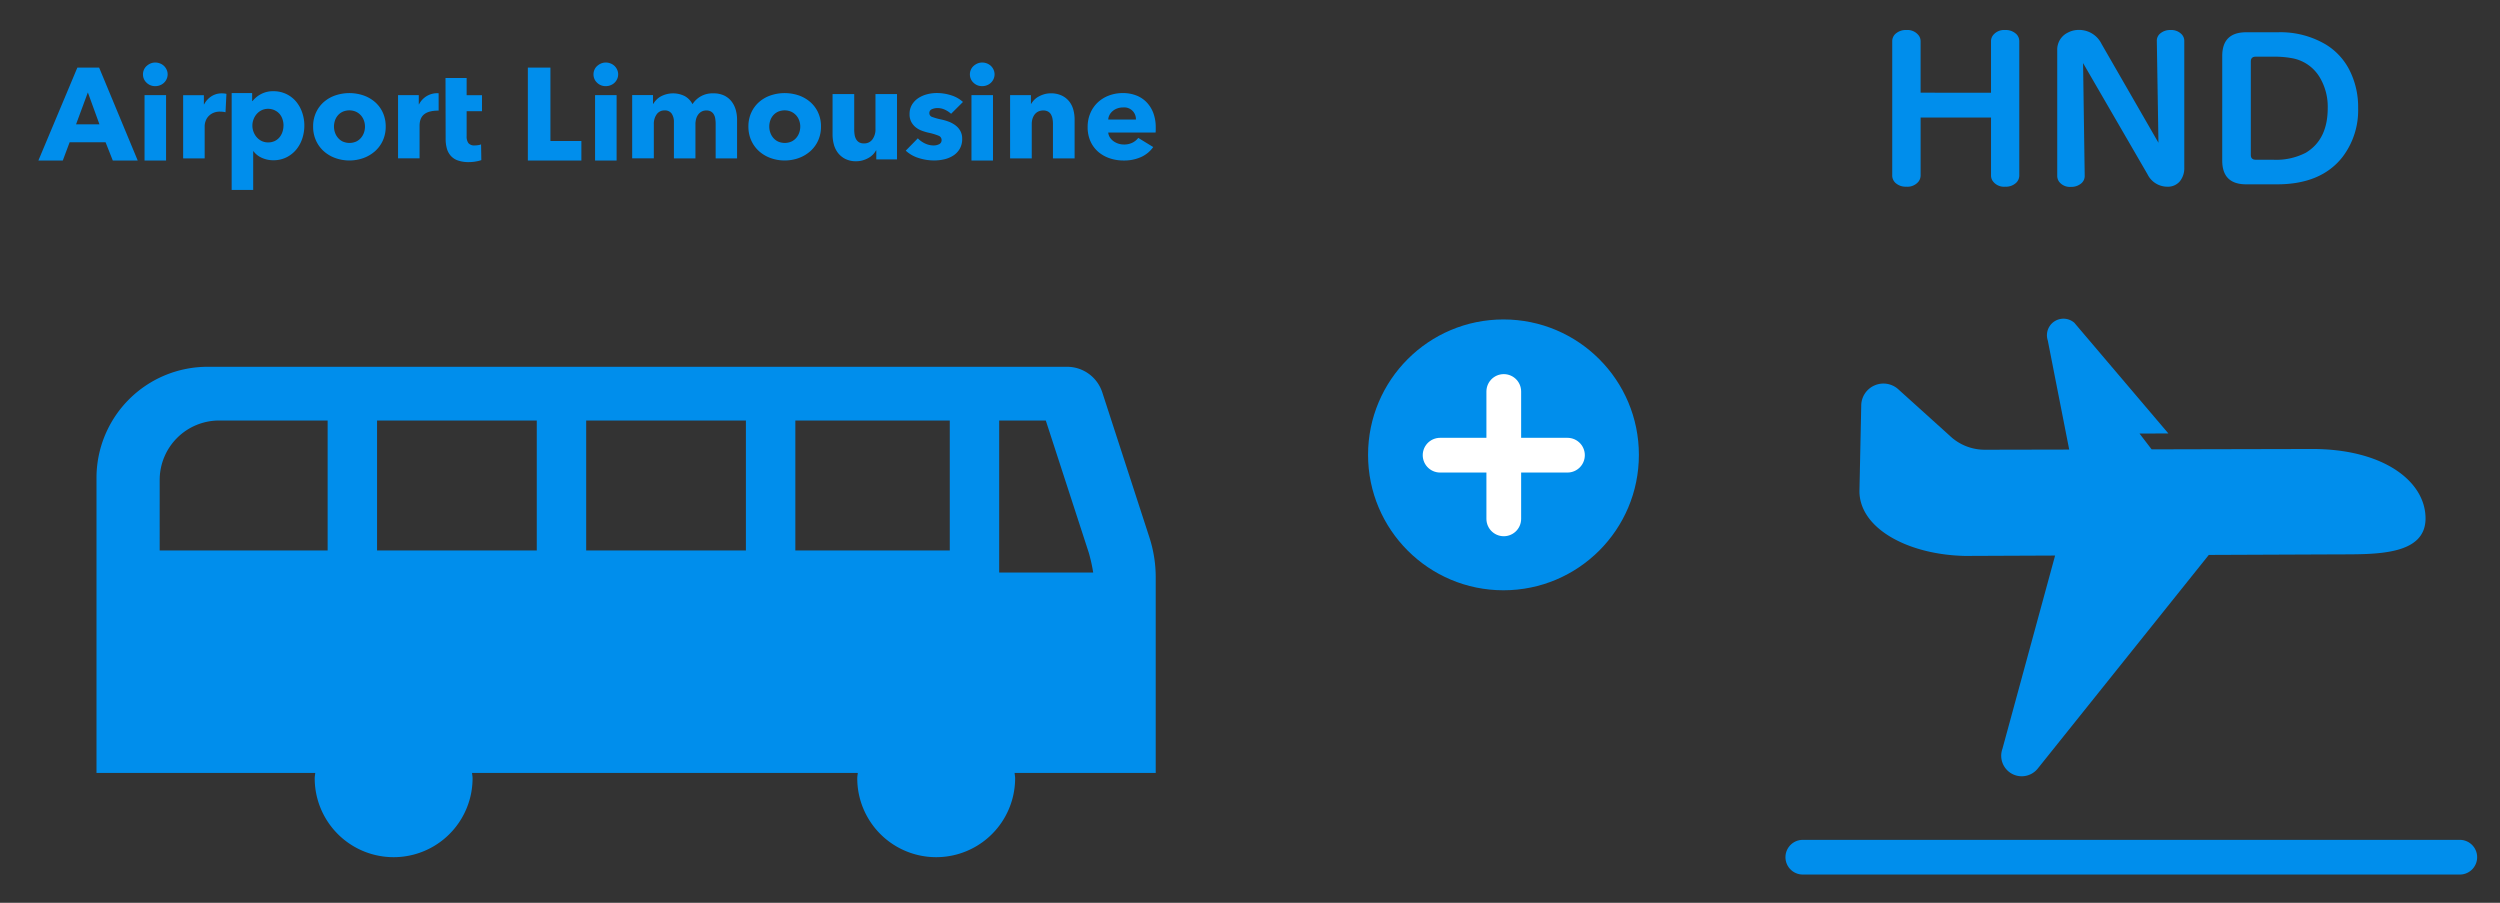 <svg xmlns="http://www.w3.org/2000/svg" xmlns:xlink="http://www.w3.org/1999/xlink" width="360" height="130" viewBox="0 0 360 130">
  <rect x="0" y="0" width="360" height="130" fill="#333333" stroke="none"/>
  <defs>
    <clipPath id="clip-img_Air_HND">
      <rect width="360" height="130"/>
    </clipPath>
  </defs>
  <g id="img_Air_HND" clip-path="url(#clip-img_Air_HND)">
    <g id="バス乗り場の公共標識" transform="translate(13.895 52.818)">
      <path id="パス_20" data-name="パス 20" d="M0,153.478a16,16,0,0,1,16-16H139.763a5.333,5.333,0,0,1,5.071,3.685l6.779,20.863a18.6,18.6,0,0,1,.916,5.77v28.166H132.207c.018.256.076.5.076.765a11.366,11.366,0,1,1-22.733,0c0-.264.058-.509.077-.765H54.079c.015.256.076.5.076.765a11.366,11.366,0,1,1-22.733,0c0-.264.062-.509.077-.765H0ZM129.989,167.1h13.535a23.674,23.674,0,0,0-.637-2.855L136.7,145.215h-6.712V167.1Zm-29.355-3.171h22.239V145.215H100.634Zm-30.119,0h23V145.215h-23Zm-30.117,0H63.4V145.215H40.4v18.718Zm-31.3,0H33.284V145.215H17.643A8.556,8.556,0,0,0,9.1,153.762Z" transform="translate(0 -137.478)" fill="#008eec"/>
    </g>
    <g id="logo-en-white-01" transform="translate(5.527 8.998)">
      <path id="パス_1154" data-name="パス 1154" d="M108.788,144.148l-1.039-2.627h-5.178l-.983,2.627H98.073l5.612-13.378h3.137l5.556,13.378Zm-3.59-9.807-1.7,4.592h3.367Z" transform="translate(-98.073 -130.03)" fill="#008eec"/>
      <path id="パス_1155" data-name="パス 1155" d="M193.184,127.987a1.6,1.6,0,0,1-.142.671,1.7,1.7,0,0,1-.944.9,1.836,1.836,0,0,1-.689.133,1.735,1.735,0,0,1-1.266-.5,1.621,1.621,0,0,1-.51-1.2,1.652,1.652,0,0,1,.132-.652,1.546,1.546,0,0,1,.378-.538,2.041,2.041,0,0,1,.563-.368,1.717,1.717,0,0,1,.7-.142,1.842,1.842,0,0,1,.689.133,1.7,1.7,0,0,1,.944.9A1.6,1.6,0,0,1,193.184,127.987ZM189.858,140.4v-9.412h3.1V140.4Z" transform="translate(-174.571 -126.284)" fill="#008eec"/>
      <path id="パス_1156" data-name="パス 1156" d="M230.887,156.009a2.459,2.459,0,0,0-.406-.073q-.2-.018-.388-.018a2.277,2.277,0,0,0-1.046.219,2.121,2.121,0,0,0-.68.529,1.981,1.981,0,0,0-.368.676,2.189,2.189,0,0,0-.113.639v4.672h-3.1v-9.1h2.985v1.318h.038a3,3,0,0,1,1.021-1.142,2.689,2.689,0,0,1,1.529-.442,3.67,3.67,0,0,1,.369.019,1.417,1.417,0,0,1,.292.055Z" transform="translate(-203.941 -148.841)" fill="#008eec"/>
      <path id="パス_1157" data-name="パス 1157" d="M280.743,158.213a5.931,5.931,0,0,1-.3,1.89,4.859,4.859,0,0,1-.879,1.6,4.344,4.344,0,0,1-1.408,1.106,4.175,4.175,0,0,1-1.89.416,3.955,3.955,0,0,1-1.644-.35,2.93,2.93,0,0,1-1.207-.955h-.038v5.575h-3.1V153.546h2.948V154.7h.057a3.822,3.822,0,0,1,1.2-.993,3.66,3.66,0,0,1,1.8-.425,4.24,4.24,0,0,1,1.85.4,4.183,4.183,0,0,1,1.408,1.077,4.913,4.913,0,0,1,.885,1.578A5.7,5.7,0,0,1,280.743,158.213Zm-3,0a2.859,2.859,0,0,0-.142-.885,2.316,2.316,0,0,0-.416-.765,2.217,2.217,0,0,0-2.6-.538,2.253,2.253,0,0,0-.709.548,2.489,2.489,0,0,0-.454.775,2.532,2.532,0,0,0,0,1.776,2.494,2.494,0,0,0,.454.775,2.265,2.265,0,0,0,.709.548,2.086,2.086,0,0,0,.944.208,2.133,2.133,0,0,0,.965-.208,2.062,2.062,0,0,0,.689-.548,2.413,2.413,0,0,0,.416-.784A2.943,2.943,0,0,0,277.739,158.213Z" transform="translate(-242.444 -149.146)" fill="#008eec"/>
      <path id="パス_1158" data-name="パス 1158" d="M353.329,157.871a4.8,4.8,0,0,1-.416,2.024,4.547,4.547,0,0,1-1.134,1.539,5.219,5.219,0,0,1-1.663.98,6.014,6.014,0,0,1-4.034,0,5.083,5.083,0,0,1-1.663-.98,4.6,4.6,0,0,1-1.126-1.539,4.8,4.8,0,0,1-.416-2.024,4.739,4.739,0,0,1,.416-2.011,4.53,4.53,0,0,1,1.126-1.52,4.93,4.93,0,0,1,1.663-.952,6.337,6.337,0,0,1,4.034,0,5.059,5.059,0,0,1,1.663.953,4.478,4.478,0,0,1,1.133,1.52A4.735,4.735,0,0,1,353.329,157.871Zm-2.986,0a2.536,2.536,0,0,0-.151-.861,2.26,2.26,0,0,0-.434-.742,2.21,2.21,0,0,0-.7-.522,2.4,2.4,0,0,0-1.931,0,2.1,2.1,0,0,0-.689.522,2.2,2.2,0,0,0-.416.742,2.678,2.678,0,0,0,0,1.722,2.327,2.327,0,0,0,.425.76,2.091,2.091,0,0,0,.7.541,2.409,2.409,0,0,0,1.931,0,2.092,2.092,0,0,0,.7-.541,2.332,2.332,0,0,0,.426-.76,2.692,2.692,0,0,0,.142-.862Z" transform="translate(-303.314 -148.65)" fill="#008eec"/>
      <path id="パス_1159" data-name="パス 1159" d="M424.2,155.723c-1.947,0-2.746.729-2.746,2.209V162.6h-3.1v-9.1h2.985v1.318h.038a2.933,2.933,0,0,1,2.821-1.594Z" transform="translate(-366.563 -148.794)" fill="#008eec"/>
      <path id="パス_1160" data-name="パス 1160" d="M463.648,144.62v3.6a1.618,1.618,0,0,0,.255,1,1.091,1.091,0,0,0,.916.332,3.284,3.284,0,0,0,.483-.038,1.638,1.638,0,0,0,.425-.113l.038,2.268a5.066,5.066,0,0,1-.813.2,5.752,5.752,0,0,1-.982.085,4.623,4.623,0,0,1-1.587-.237,2.45,2.45,0,0,1-1.03-.682,2.67,2.67,0,0,1-.558-1.06,5.157,5.157,0,0,1-.17-1.374l-.019-8.76h3.043v2.475h2.211v2.306Z" transform="translate(-401.98 -137.609)" fill="#008eec"/>
      <path id="パス_1161" data-name="パス 1161" d="M534.055,144.148V130.77h3.25v10.563h4.458v2.816Z" transform="translate(-463.571 -130.03)" fill="#008eec"/>
      <path id="パス_1162" data-name="パス 1162" d="M595.849,127.987a1.6,1.6,0,0,1-.142.671,1.7,1.7,0,0,1-.945.9,1.834,1.834,0,0,1-.689.133,1.735,1.735,0,0,1-1.266-.5,1.622,1.622,0,0,1-.51-1.2,1.647,1.647,0,0,1,.133-.652,1.547,1.547,0,0,1,.378-.538,2.04,2.04,0,0,1,.563-.368,1.718,1.718,0,0,1,.7-.142,1.839,1.839,0,0,1,.689.133,1.7,1.7,0,0,1,.945.9A1.6,1.6,0,0,1,595.849,127.987ZM592.524,140.4v-9.412h3.1V140.4Z" transform="translate(-512.361 -126.284)" fill="#008eec"/>
      <path id="パス_1163" data-name="パス 1163" d="M639.469,162.652v-4.978a4.72,4.72,0,0,0-.057-.741,1.742,1.742,0,0,0-.208-.613,1.179,1.179,0,0,0-.406-.412,1.28,1.28,0,0,0-.671-.155,1.383,1.383,0,0,0-.689.161,1.515,1.515,0,0,0-.492.439,1.9,1.9,0,0,0-.293.632,2.885,2.885,0,0,0-.095.741v4.923h-3.1v-5.2a2.133,2.133,0,0,0-.322-1.245,1.161,1.161,0,0,0-1.021-.458,1.325,1.325,0,0,0-1.143.567,2.325,2.325,0,0,0-.406,1.391v4.941h-3.118v-9.11h3V154.8h.038a3.183,3.183,0,0,1,.426-.563,2.672,2.672,0,0,1,.614-.483,3.756,3.756,0,0,1,3.505-.064,2.8,2.8,0,0,1,1.105,1.153,3.387,3.387,0,0,1,3-1.555,3.484,3.484,0,0,1,1.615.338,2.977,2.977,0,0,1,1.046.878,3.589,3.589,0,0,1,.577,1.207,5.042,5.042,0,0,1,.179,1.309v5.636Z" transform="translate(-541.942 -148.842)" fill="#008eec"/>
      <path id="パス_1164" data-name="パス 1164" d="M741.173,157.871a4.8,4.8,0,0,1-.415,2.024,4.549,4.549,0,0,1-1.134,1.539,5.223,5.223,0,0,1-1.663.98,6.015,6.015,0,0,1-4.035,0,5.087,5.087,0,0,1-1.663-.98,4.606,4.606,0,0,1-1.126-1.539,4.8,4.8,0,0,1-.416-2.024,4.737,4.737,0,0,1,.416-2.011,4.534,4.534,0,0,1,1.126-1.52,4.932,4.932,0,0,1,1.663-.952,6.338,6.338,0,0,1,4.035,0,5.061,5.061,0,0,1,1.663.953,4.482,4.482,0,0,1,1.134,1.52A4.746,4.746,0,0,1,741.173,157.871Zm-2.985,0a2.544,2.544,0,0,0-.151-.861,2.287,2.287,0,0,0-.434-.742,2.217,2.217,0,0,0-.7-.522,2.4,2.4,0,0,0-1.931,0,2.1,2.1,0,0,0-.69.522,2.209,2.209,0,0,0-.415.742,2.68,2.68,0,0,0,0,1.722,2.322,2.322,0,0,0,.425.76,2.077,2.077,0,0,0,.7.541,2.409,2.409,0,0,0,1.931,0,2.081,2.081,0,0,0,.7-.541,2.322,2.322,0,0,0,.426-.76,2.7,2.7,0,0,0,.138-.862Z" transform="translate(-628.477 -148.65)" fill="#008eec"/>
      <path id="パス_1165" data-name="パス 1165" d="M811.919,164.3V163h-.039a2.661,2.661,0,0,1-.444.6,2.8,2.8,0,0,1-.644.492,3.945,3.945,0,0,1-.812.34,3.27,3.27,0,0,1-.936.133,3.417,3.417,0,0,1-1.6-.34,3.083,3.083,0,0,1-1.058-.878,3.451,3.451,0,0,1-.586-1.228,5.545,5.545,0,0,1-.179-1.408v-5.82h3.118v5.1a4.848,4.848,0,0,0,.057.756,1.885,1.885,0,0,0,.217.644,1.2,1.2,0,0,0,.425.444,1.336,1.336,0,0,0,.7.161,1.417,1.417,0,0,0,1.238-.6,2.4,2.4,0,0,0,.425-1.417v-5.083h3.1V164.3Z" transform="translate(-691.259 -150.344)" fill="#008eec"/>
      <path id="パス_1166" data-name="パス 1166" d="M877.187,156.038a3.471,3.471,0,0,0-.885-.586,2.518,2.518,0,0,0-1.077-.241,1.942,1.942,0,0,0-.8.165.577.577,0,0,0-.368.568.563.563,0,0,0,.406.549,9.037,9.037,0,0,0,1.314.366,7.281,7.281,0,0,1,1.067.312,3.805,3.805,0,0,1,.973.532,2.567,2.567,0,0,1,.7.8,2.3,2.3,0,0,1,.265,1.136,2.77,2.77,0,0,1-.359,1.457,2.9,2.9,0,0,1-.935.965,4.1,4.1,0,0,1-1.294.532,6.4,6.4,0,0,1-1.436.165,7.311,7.311,0,0,1-2.26-.358,4.776,4.776,0,0,1-1.841-1.053l1.738-1.777a3.459,3.459,0,0,0,1.021.733,2.907,2.907,0,0,0,1.287.293,1.731,1.731,0,0,0,.746-.174.623.623,0,0,0,.369-.614.66.66,0,0,0-.454-.623,8.366,8.366,0,0,0-1.418-.422,7.491,7.491,0,0,1-.982-.293,3.126,3.126,0,0,1-.878-.495,2.464,2.464,0,0,1-.633-.769,2.3,2.3,0,0,1-.246-1.1,2.6,2.6,0,0,1,.359-1.4,2.989,2.989,0,0,1,.926-.944,4.177,4.177,0,0,1,1.256-.541,5.584,5.584,0,0,1,1.368-.174,6.8,6.8,0,0,1,2.069.322,4.5,4.5,0,0,1,1.71.965Z" transform="translate(-745.756 -148.649)" fill="#008eec"/>
      <path id="パス_1167" data-name="パス 1167" d="M933.363,127.987a1.6,1.6,0,0,1-.142.671,1.7,1.7,0,0,1-.944.9,1.836,1.836,0,0,1-.689.133,1.735,1.735,0,0,1-1.266-.5,1.62,1.62,0,0,1-.51-1.2,1.646,1.646,0,0,1,.133-.652,1.541,1.541,0,0,1,.378-.538,2.035,2.035,0,0,1,.563-.368,1.718,1.718,0,0,1,.7-.142,1.844,1.844,0,0,1,.689.133,1.7,1.7,0,0,1,.944.9A1.6,1.6,0,0,1,933.363,127.987ZM930.037,140.4v-9.412h3.1V140.4Z" transform="translate(-795.673 -126.284)" fill="#008eec"/>
      <path id="パス_1168" data-name="パス 1168" d="M971.138,162.652v-4.978a3.953,3.953,0,0,0-.066-.732,1.984,1.984,0,0,0-.217-.613,1.113,1.113,0,0,0-.425-.422,1.387,1.387,0,0,0-.689-.155,1.617,1.617,0,0,0-.724.155,1.462,1.462,0,0,0-.52.43,1.926,1.926,0,0,0-.312.632,2.639,2.639,0,0,0-.1.741v4.941h-3.118v-9.113h3V154.8H968a3.022,3.022,0,0,1,.444-.576,2.655,2.655,0,0,1,.644-.483,4.1,4.1,0,0,1,.8-.33,3.277,3.277,0,0,1,.926-.128,3.574,3.574,0,0,1,1.609.329,3.056,3.056,0,0,1,1.068.851,3.311,3.311,0,0,1,.586,1.2,5.276,5.276,0,0,1,.179,1.354v5.636Z" transform="translate(-825.04 -148.841)" fill="#008eec"/>
      <path id="パス_1169" data-name="パス 1169" d="M1042.667,158.018v.366a3.1,3.1,0,0,1-.019.348h-6.822a1.562,1.562,0,0,0,.237.7,2,2,0,0,0,.51.541,2.5,2.5,0,0,0,.7.357,2.537,2.537,0,0,0,.8.129,2.679,2.679,0,0,0,1.248-.265,2.453,2.453,0,0,0,.831-.687l2.154,1.319a4.33,4.33,0,0,1-1.747,1.438,5.944,5.944,0,0,1-2.523.5,6.2,6.2,0,0,1-2-.322,4.9,4.9,0,0,1-1.653-.934,4.336,4.336,0,0,1-1.115-1.512,4.925,4.925,0,0,1-.406-2.052,5,5,0,0,1,.4-2.024,4.571,4.571,0,0,1,1.077-1.539,4.828,4.828,0,0,1,1.609-.98,5.652,5.652,0,0,1,2-.348,5.213,5.213,0,0,1,1.908.339,4.161,4.161,0,0,1,1.492.98,4.505,4.505,0,0,1,.973,1.557,5.831,5.831,0,0,1,.346,2.088Zm-2.853-1.154a1.682,1.682,0,0,0-1.85-1.74,2.425,2.425,0,0,0-.832.138,2.173,2.173,0,0,0-.661.376,1.866,1.866,0,0,0-.454.558,1.6,1.6,0,0,0-.189.669Z" transform="translate(-881.769 -148.649)" fill="#008eec"/>
    </g>
    <g id="グループ_2041" data-name="グループ 2041" transform="translate(22550 22072)">
      <g id="飛行機アイコン" transform="matrix(0.899, 0.438, -0.438, 0.899, -22271.094, -22036.66)">
        <path id="パス_25" data-name="パス 25" d="M.78,22.035a3.19,3.19,0,0,1,3.4-.951l9.466,2.73a7.292,7.292,0,0,0,5.468-.4l10.894-5.336L20.344,5.294A2.38,2.38,0,0,1,22.67,1.34l19.162,8.4L38.1,11.571l2.567,1.283,3.9-1.913L61.316,2.734C70.564-1.813,78.1-.321,80.47,4.5s-4.205,7.813-9.03,10.184l-16.715,8.23L46.066,61.313a2.954,2.954,0,0,1-5.829-.291l-5.37-28.333L23.233,38.418C15.789,41.854,7.852,41.524,5.481,36.7L.329,25.534A3.186,3.186,0,0,1,.78,22.035Z" fill="#008eec"/>
      </g>
      <line id="線_89" data-name="線 89" x2="94.607" transform="translate(-22290.396 -21948.564)" fill="none" stroke="#008eec" stroke-linecap="round" stroke-width="5"/>
      <path id="パス_1590" data-name="パス 1590" d="M18.143,15.922v8.306a1.486,1.486,0,0,1-.293.908,2.048,2.048,0,0,1-1.758.747A2.177,2.177,0,0,1,14.48,25.3a1.45,1.45,0,0,1-.425-1.069V4.965a1.441,1.441,0,0,1,.41-1.04,2.187,2.187,0,0,1,1.641-.6,2.006,2.006,0,0,1,1.8.835,1.375,1.375,0,0,1,.234.806v7.383H28.279V4.965a1.424,1.424,0,0,1,.293-.894,2.031,2.031,0,0,1,1.743-.747,2.177,2.177,0,0,1,1.611.586,1.432,1.432,0,0,1,.425,1.055V24.228a1.459,1.459,0,0,1-.41,1.055,2.137,2.137,0,0,1-1.626.6,1.984,1.984,0,0,1-1.8-.835,1.4,1.4,0,0,1-.234-.82V15.922Zm34.248,3.633L52.156,4.906a1.332,1.332,0,0,1,.439-1.04,2.175,2.175,0,0,1,1.538-.542,2.053,2.053,0,0,1,1.641.659,1.379,1.379,0,0,1,.337.923V23.144a2.979,2.979,0,0,1-.615,1.934,2.235,2.235,0,0,1-1.831.806,3.18,3.18,0,0,1-2.856-1.8l-9.272-16,.234,16.2a1.384,1.384,0,0,1-.483,1.113,2.208,2.208,0,0,1-1.509.513,1.946,1.946,0,0,1-1.729-.791,1.47,1.47,0,0,1-.234-.835V6.254A2.715,2.715,0,0,1,39.354,3.69a3.353,3.353,0,0,1,1.6-.381A3.587,3.587,0,0,1,44.2,5.331ZM65.032,3.646h4.556a12.79,12.79,0,0,1,6.943,1.787,9.188,9.188,0,0,1,3.354,3.633,11.708,11.708,0,0,1,1.26,5.493,11.092,11.092,0,0,1-2.212,7q-3.076,3.984-9.463,3.984H65.032q-3.457,0-3.457-3.413V7.06Q61.575,3.646,65.032,3.646Zm.659,4.2V21.313q0,.688.718.688H68.9a9.248,9.248,0,0,0,4.717-1.011q3.149-1.9,3.149-6.416a8.239,8.239,0,0,0-1.143-4.424,5.824,5.824,0,0,0-3.838-2.739,13.64,13.64,0,0,0-2.8-.249H66.409Q65.691,7.162,65.691,7.851Z" transform="translate(-22291.574 -22071)" fill="#008eec"/>
    </g>
    <g id="グループ_2040" data-name="グループ 2040" transform="translate(71 4)">
      <g id="グループ_2039" data-name="グループ 2039" transform="translate(23075 21915)">
        <circle id="楕円形_71" data-name="楕円形 71" cx="19.5" cy="19.5" r="19.5" transform="translate(-22949 -21873)" fill="#008eec"/>
        <g id="グループ_2038" data-name="グループ 2038" transform="translate(-22938.627 -21862.627)">
          <line id="線_197" data-name="線 197" x2="18.342" transform="translate(0 9.173)" fill="none" stroke="#fff" stroke-linecap="round" stroke-width="5"/>
          <line id="線_198" data-name="線 198" y2="18.344" transform="translate(9.171)" fill="none" stroke="#fff" stroke-linecap="round" stroke-width="5"/>
        </g>
      </g>
    </g>
  </g>
</svg>
